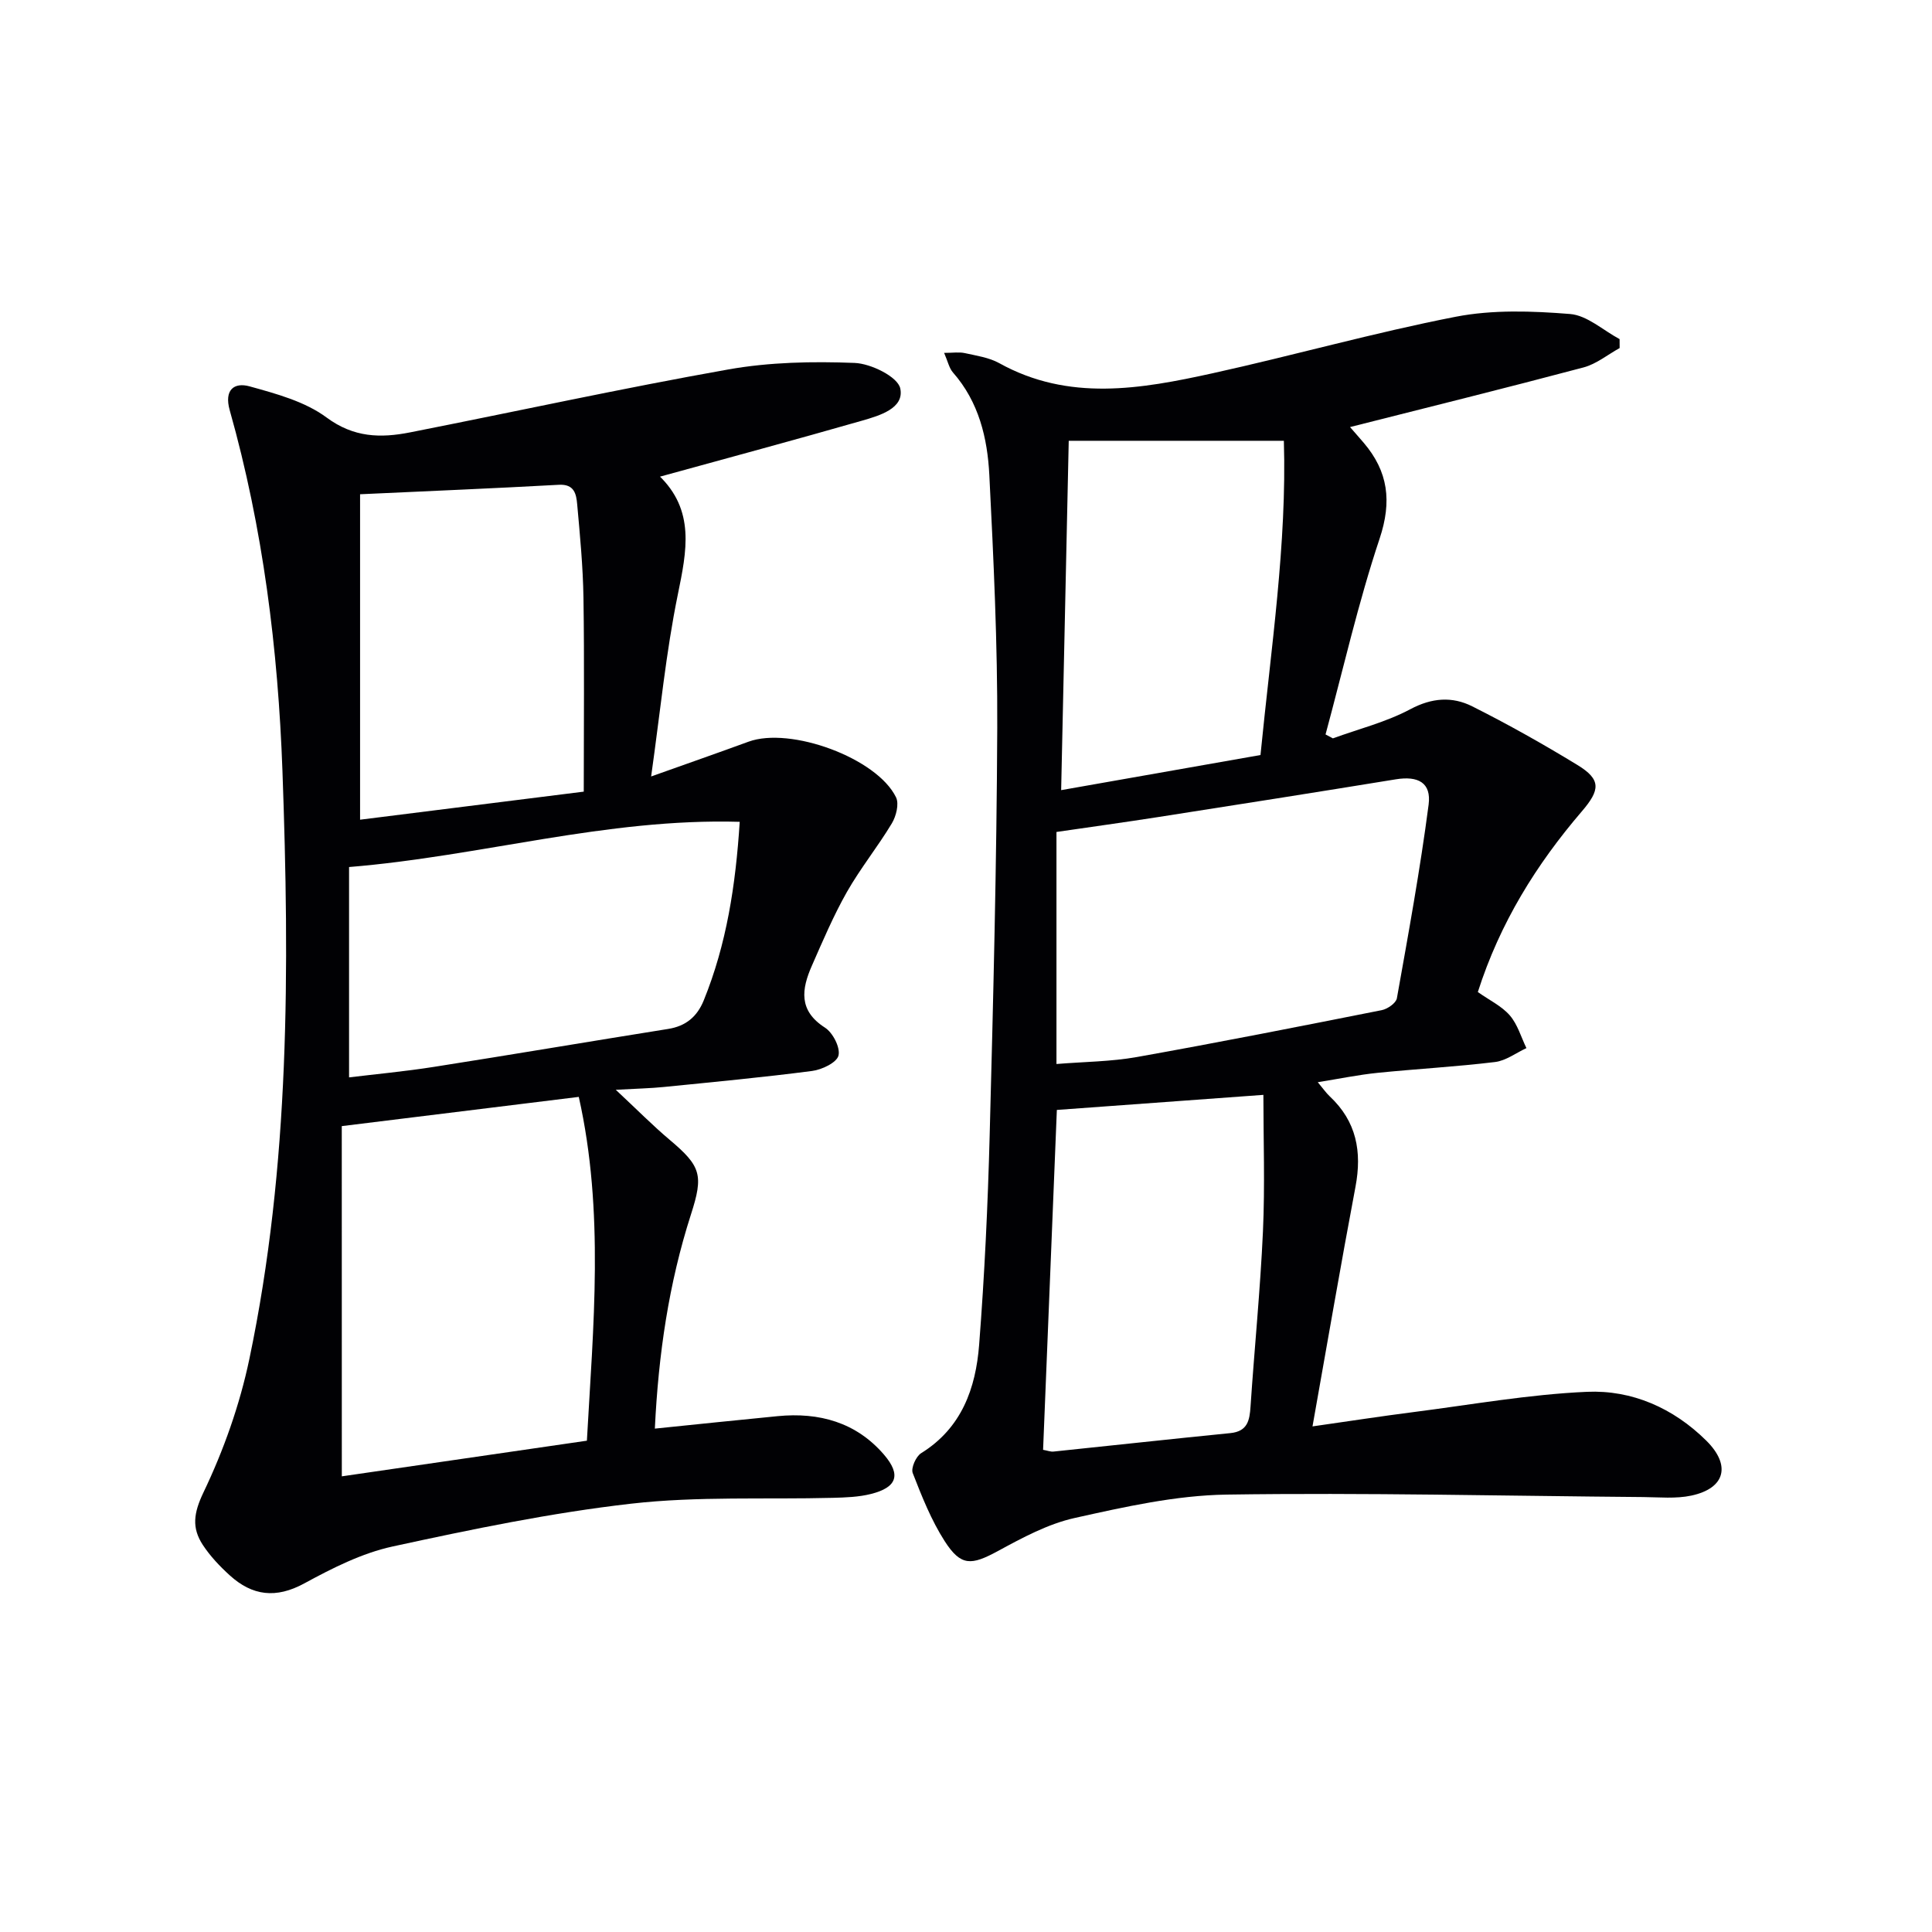 <svg enable-background="new 0 0 400 400" viewBox="0 0 400 400" xmlns="http://www.w3.org/2000/svg"><g fill="#010104"><path d="m136.26 98.79c.08-.74-.01-.5.06-.43 7.66 7.26 5.86 15.71 4.01 24.76-2.45 11.96-3.62 24.19-5.52 37.64 7.57-2.7 13.88-4.9 20.16-7.2 8.66-3.17 26.6 3.37 30.55 11.53.66 1.37.01 3.91-.88 5.39-2.91 4.84-6.5 9.28-9.29 14.18-2.77 4.89-4.99 10.11-7.26 15.28-2.12 4.82-2.83 9.28 2.71 12.82 1.63 1.04 3.21 4.13 2.8 5.78-.36 1.46-3.43 2.93-5.46 3.19-10.21 1.33-20.46 2.29-30.71 3.32-2.76.28-5.54.33-9.94.58 4.46 4.16 7.67 7.42 11.15 10.35 6.51 5.48 7.04 7.31 4.42 15.44-4.59 14.27-6.74 28.95-7.48 44.36 8.72-.89 17.07-1.77 25.42-2.58 8.59-.84 16.26 1.27 22.02 7.97 3.61 4.2 2.67 6.79-2.7 8.14-2.54.64-5.25.73-7.89.8-13.93.36-27.97-.36-41.75 1.21-16.59 1.89-33.04 5.31-49.38 8.86-6.36 1.38-12.5 4.49-18.29 7.64-5.87 3.2-10.77 2.58-15.44-1.66-2.07-1.88-4.05-3.97-5.58-6.3-2.31-3.53-1.92-6.57.13-10.86 4.18-8.73 7.51-18.12 9.5-27.6 8.43-40.19 8.32-80.97 6.86-121.74-.91-25.26-4.02-50.31-10.92-74.73-1.19-4.23.92-5.82 4.11-4.94 5.52 1.53 11.46 3.13 15.93 6.44 5.65 4.19 11.22 4.29 17.3 3.09 21.97-4.33 43.85-9.12 65.89-13.03 8.55-1.52 17.45-1.69 26.15-1.35 3.38.13 8.94 2.87 9.45 5.28.88 4.13-4.3 5.63-7.9 6.67-13.84 3.97-27.74 7.71-42.23 11.7zm-65.49 206.87c16.56-2.41 33.4-4.86 50.74-7.38 1.3-23.6 3.66-47.37-1.68-71.18-16.68 2.06-32.57 4.02-49.07 6.05.01 24.63.01 48.55.01 72.51zm82.38-135.51c-27.66-.8-53.48 7.12-80.88 9.36v43.55c5.51-.67 11.55-1.23 17.54-2.17 16.19-2.54 32.35-5.28 48.53-7.86 3.65-.58 5.98-2.53 7.35-5.88 4.74-11.65 6.62-23.86 7.46-37zm-78.6-67.82v67.38c15.71-1.97 30.92-3.88 46.31-5.81 0-13.89.14-27.01-.06-40.12-.1-6.46-.72-12.92-1.3-19.37-.19-2.1-.57-4.22-3.79-4.04-13.58.75-27.18 1.31-41.16 1.96z"/><path d="m305.97 205.39c2.4 1.7 4.94 2.9 6.62 4.84 1.61 1.86 2.33 4.48 3.44 6.77-2.16 1-4.25 2.61-6.5 2.88-8.08.98-16.22 1.42-24.31 2.24-3.95.4-7.85 1.21-12.39 1.94 1.09 1.3 1.71 2.2 2.49 2.94 5.53 5.18 6.69 11.44 5.32 18.7-3.04 16.09-5.8 32.22-8.9 49.62 7.83-1.12 14.31-2.12 20.81-2.95 11.99-1.53 23.97-3.68 36.01-4.21 9.32-.41 17.88 3.35 24.71 10.11 5.15 5.1 3.95 9.87-3.11 11.38-3.19.68-6.62.33-9.94.3-28.76-.23-57.53-.94-86.29-.51-10.51.16-21.08 2.54-31.42 4.84-5.54 1.23-10.83 4.09-15.89 6.84-5.52 2.99-7.66 3.21-11.04-2.05-2.78-4.34-4.73-9.26-6.61-14.09-.4-1.03.67-3.45 1.75-4.12 8.39-5.2 11.3-13.44 12-22.44 1.12-14.42 1.8-28.89 2.18-43.35.74-28.12 1.45-56.24 1.57-84.37.07-17.45-.76-34.92-1.64-52.36-.39-7.65-2.17-15.12-7.52-21.21-.8-.91-1.07-2.3-1.84-4.07 1.84 0 3.1-.21 4.25.04 2.43.54 5.03.91 7.15 2.08 14.4 8 29.32 5.37 44.14 2.11 16.84-3.71 33.47-8.42 50.38-11.71 7.66-1.49 15.83-1.2 23.67-.57 3.54.28 6.85 3.38 10.26 5.2 0 .62.01 1.23.01 1.85-2.48 1.37-4.81 3.3-7.47 4.01-16 4.25-32.08 8.23-48.35 12.35.56.65 1.71 1.94 2.82 3.24 5.09 5.97 5.88 12.14 3.3 19.87-4.43 13.28-7.53 26.99-11.19 40.53.51.27 1.01.54 1.52.81 5.38-1.96 11.04-3.37 16.04-6.04 4.48-2.39 8.69-2.66 12.81-.59 7.42 3.72 14.67 7.81 21.76 12.13 4.97 3.03 4.75 5.17.91 9.64-9.38 10.95-16.92 23.02-21.51 37.38zm-87.24 14.9c5.79-.47 11.3-.49 16.63-1.44 16.95-3.02 33.84-6.36 50.72-9.71 1.2-.24 2.95-1.46 3.13-2.46 2.38-13.33 4.82-26.67 6.57-40.09.59-4.56-2.19-5.99-6.79-5.24-16.34 2.66-32.69 5.24-49.05 7.79-7.11 1.11-14.25 2.09-21.21 3.11zm.08 9.51c-.94 23.23-1.89 46.72-2.85 70.37.91.16 1.56.43 2.17.36 12.2-1.26 24.39-2.61 36.6-3.82 3.57-.36 3.99-2.62 4.18-5.52.81-12.08 2.02-24.14 2.57-36.23.43-9.55.09-19.13.09-28.28-14.85 1.07-28.55 2.08-42.76 3.12zm2.46-138.54c-.51 23.53-1.03 47.53-1.57 72.33 14.35-2.53 27.67-4.87 41.27-7.27 2.18-22.13 5.48-43.77 4.84-65.06-15 0-29.35 0-44.54 0z"/></g></svg>